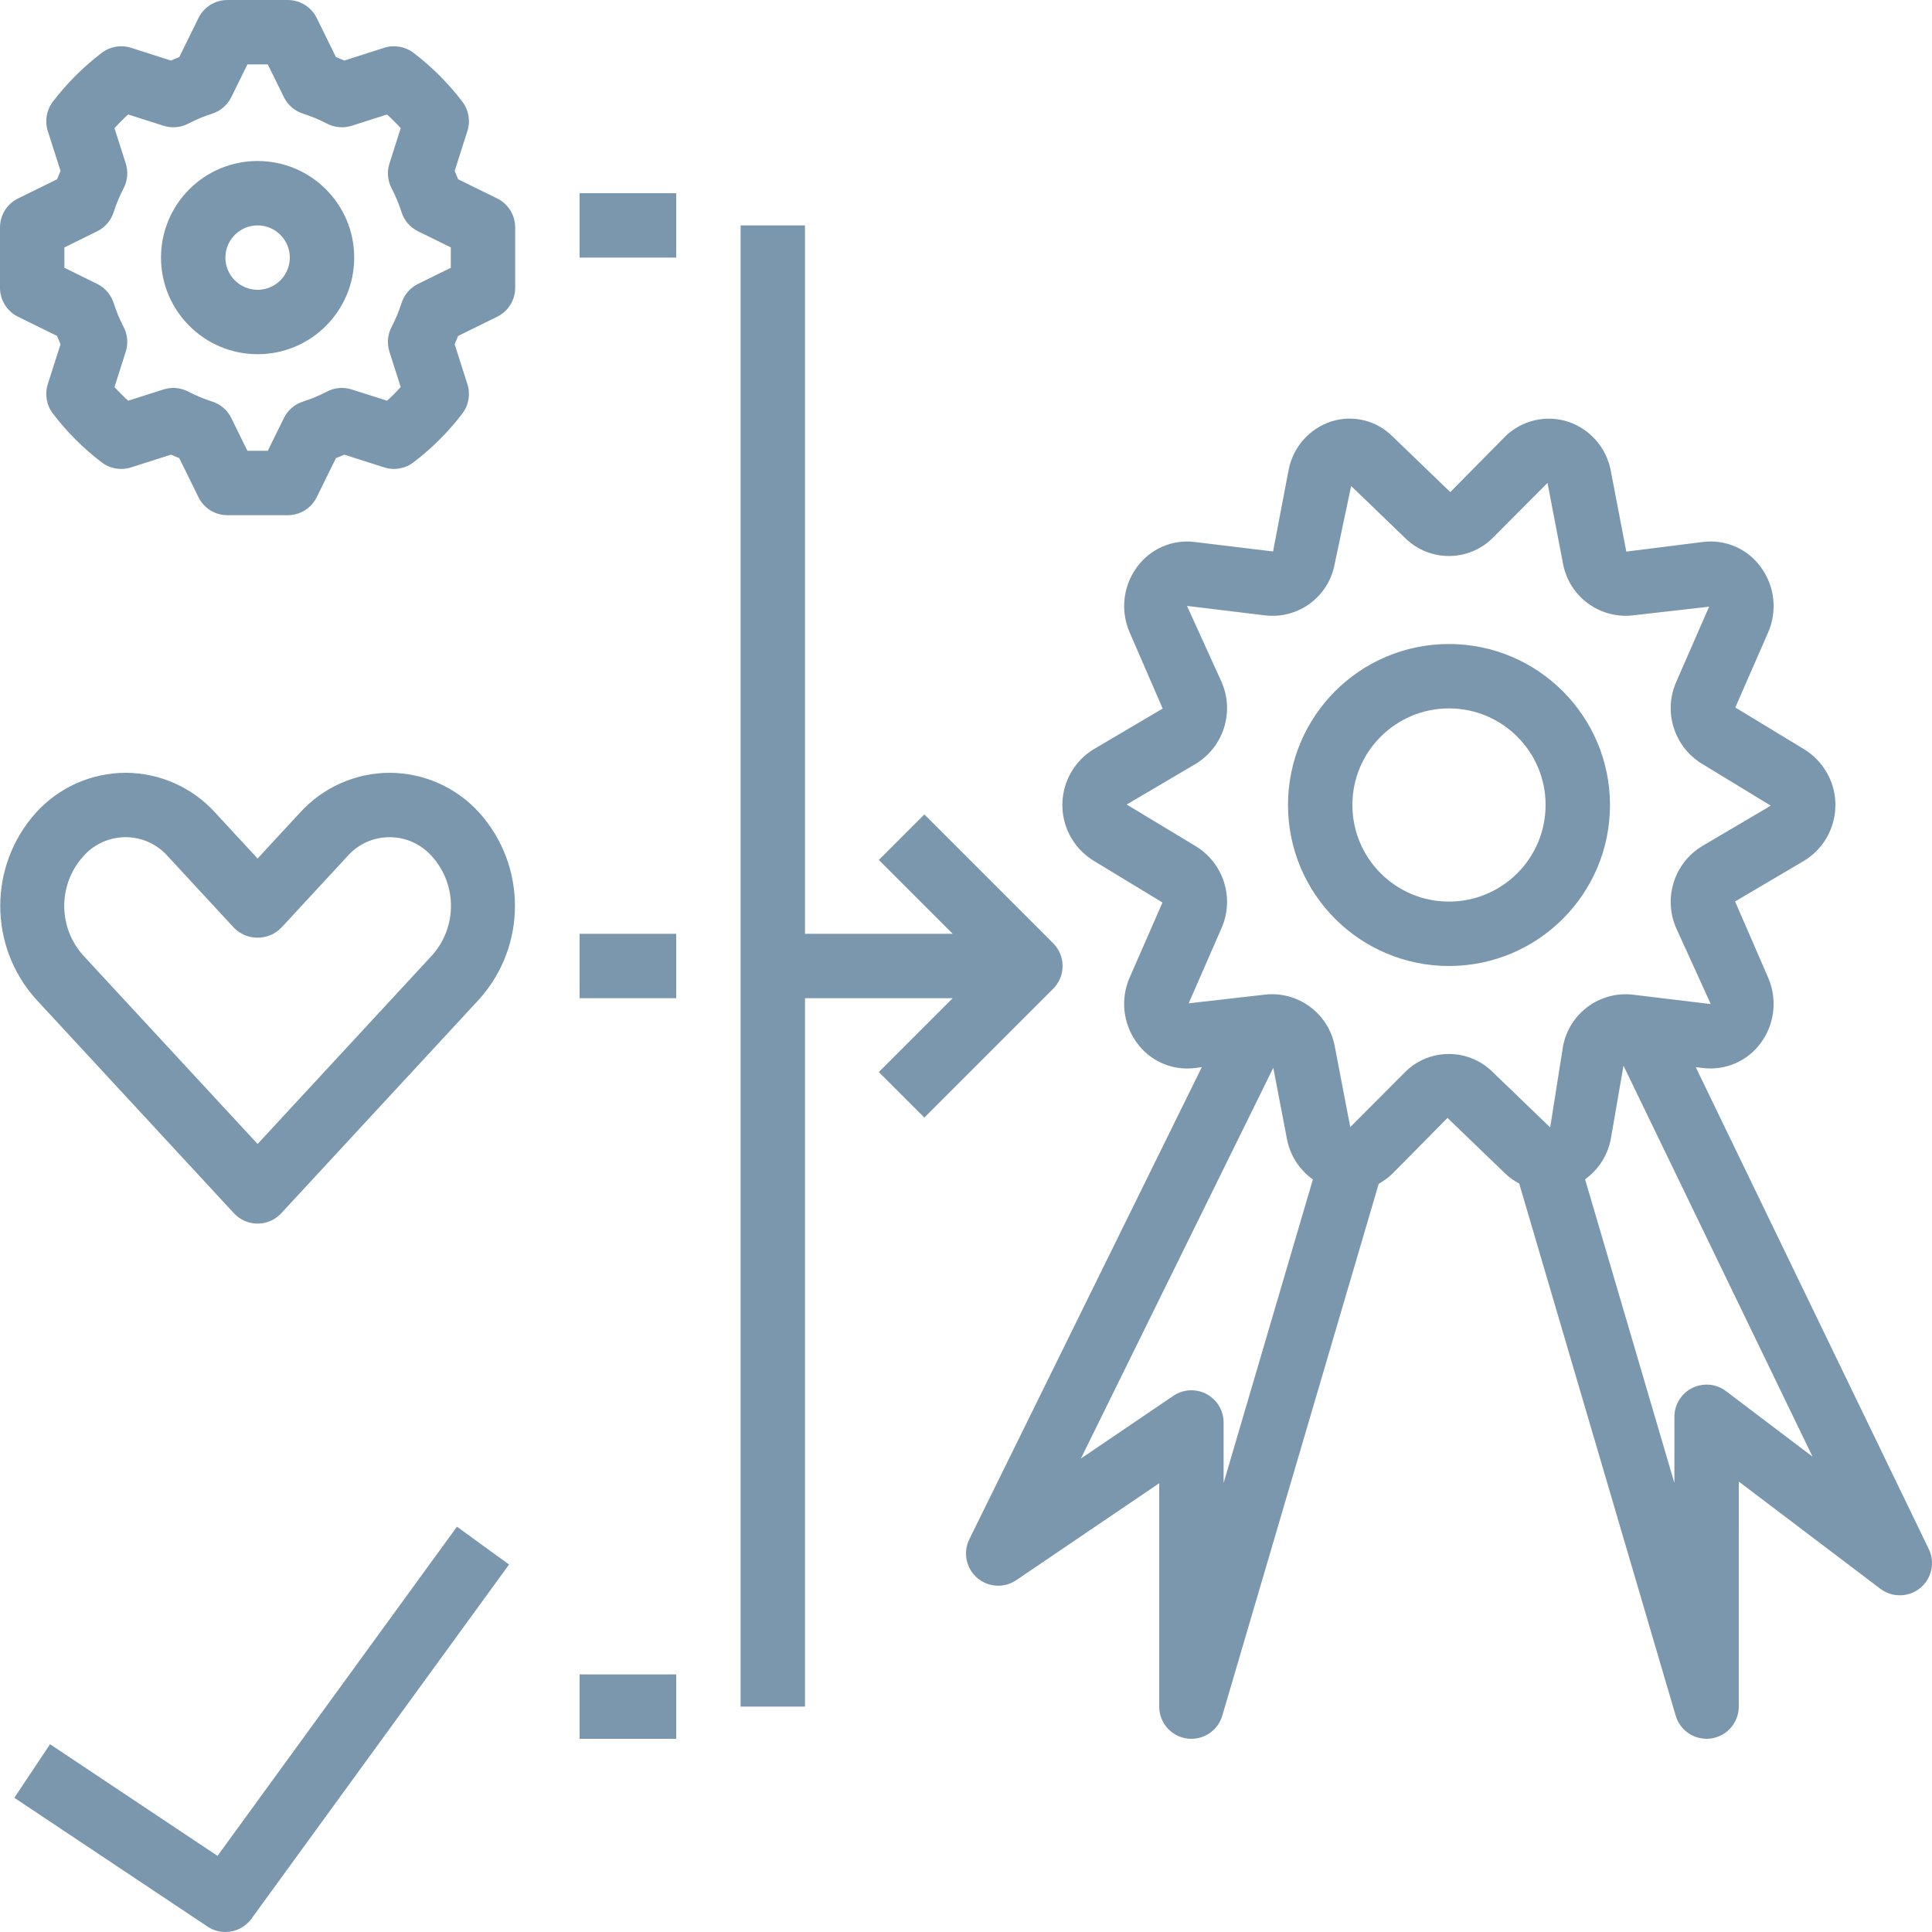 <?xml version="1.0" encoding="UTF-8"?> <!-- Generator: Adobe Illustrator 19.0.0, SVG Export Plug-In . SVG Version: 6.00 Build 0) --> <svg xmlns="http://www.w3.org/2000/svg" xmlns:xlink="http://www.w3.org/1999/xlink" id="Capa_1" x="0px" y="0px" viewBox="0 0 480.001 480.001" style="enable-background:new 0 0 480.001 480.001;" xml:space="preserve" width="512px" height="512px"> <g> <g> <path d="M64,40.001c-13.255,0-24,10.745-24,24c0.014,13.249,10.751,23.986,24,24c13.255,0,24-10.745,24-24 S77.255,40.001,64,40.001z M64,72.001c-4.418,0-8-3.582-8-8c0.003-4.417,3.583-7.997,8-8c4.418,0,8,3.582,8,8 S68.418,72.001,64,72.001z" fill="#7A97AE"></path> </g> </g> <g> <g> <path d="M123.531,49.313l-9.703-4.773c-0.273-0.695-0.563-1.383-0.867-2.07l3.164-9.922c0.796-2.483,0.329-5.198-1.25-7.273 c-3.484-4.576-7.567-8.662-12.141-12.148c-2.076-1.576-4.789-2.045-7.273-1.258l-9.93,3.172c-0.688-0.305-1.375-0.594-2.07-0.867 l-4.773-9.703c-1.348-2.734-4.131-4.466-7.18-4.469H56.492c-3.048,0.003-5.831,1.735-7.18,4.469l-4.773,9.703 c-0.687,0.273-1.383,0.563-2.07,0.867l-9.922-3.172c-2.485-0.79-5.199-0.321-7.273,1.258c-4.576,3.483-8.662,7.567-12.148,12.141 c-1.578,2.075-2.048,4.789-1.258,7.273l3.172,9.93c-0.305,0.688-0.594,1.375-0.867,2.07l-9.703,4.773 C1.735,50.662,0.003,53.444,0,56.493v15.016c0.003,3.048,1.735,5.831,4.469,7.18l9.703,4.773c0.273,0.687,0.563,1.383,0.867,2.07 l-3.172,9.922c-0.789,2.485-0.32,5.198,1.258,7.273c3.483,4.576,7.567,8.662,12.141,12.148c2.076,1.575,4.789,2.044,7.273,1.258 l9.93-3.172c0.688,0.305,1.375,0.594,2.07,0.867l4.773,9.703c1.348,2.734,4.131,4.466,7.18,4.469h15.016 c3.048-0.003,5.831-1.735,7.18-4.469l4.773-9.703c0.695-0.273,1.383-0.563,2.07-0.867l9.922,3.164 c2.483,0.796,5.198,0.329,7.273-1.25c4.576-3.483,8.662-7.567,12.148-12.141c1.578-2.075,2.047-4.789,1.258-7.273l-3.172-9.93 c0.305-0.688,0.594-1.375,0.867-2.07l9.703-4.773c2.734-1.348,4.466-4.131,4.468-7.18V56.493 C127.997,53.444,126.265,50.661,123.531,49.313z M112,66.532l-8.148,4.008c-1.962,0.968-3.443,2.695-4.102,4.781 c-0.651,2.047-1.48,4.034-2.477,5.938c-0.976,1.887-1.165,4.084-0.523,6.109l2.805,8.789c-1.078,1.188-2.211,2.328-3.398,3.398 l-8.789-2.797c-2.024-0.651-4.223-0.465-6.109,0.516c-1.903,0.997-3.89,1.825-5.938,2.477c-2.086,0.658-3.813,2.14-4.781,4.102 l-4.008,8.148h-5.063l-4.008-8.148c-0.968-1.962-2.695-3.443-4.781-4.102c-2.047-0.651-4.034-1.48-5.938-2.477 c-1.888-0.971-4.083-1.16-6.109-0.523l-8.789,2.805c-1.188-1.078-2.328-2.211-3.398-3.398l2.805-8.797 c0.642-2.031,0.451-4.235-0.531-6.125c-0.992-1.897-1.818-3.875-2.469-5.914c-0.658-2.086-2.14-3.813-4.102-4.781L16,66.532 v-5.063l8.148-4.008c1.962-0.968,3.443-2.695,4.102-4.781c0.651-2.047,1.48-4.034,2.477-5.938 c0.976-1.887,1.165-4.084,0.523-6.109l-2.805-8.789c1.078-1.188,2.211-2.328,3.398-3.398l8.797,2.805 c2.031,0.641,4.234,0.45,6.125-0.531c1.897-0.992,3.875-1.818,5.914-2.469c2.086-0.658,3.813-2.14,4.781-4.102l4.007-8.148h5.063 l4.008,8.148c0.968,1.962,2.695,3.443,4.781,4.102c2.047,0.651,4.034,1.48,5.938,2.477c1.887,0.975,4.084,1.164,6.109,0.523 l8.789-2.805c1.188,1.078,2.328,2.211,3.398,3.398l-2.797,8.789c-0.648,2.024-0.462,4.223,0.516,6.109 c0.997,1.903,1.825,3.89,2.477,5.938c0.658,2.086,2.14,3.813,4.102,4.781L112,61.469V66.532z" fill="#7A97AE"></path> </g> </g> <g> <g> <path d="M119.078,201.915c-5.694-6.294-13.779-9.894-22.266-9.914h-0.008c-8.492,0.02-16.582,3.619-22.281,9.914L64,213.298 l-10.531-11.391c-5.699-6.291-13.785-9.887-22.273-9.906h-0.008c-8.487,0.02-16.572,3.62-22.266,9.914 c-11.816,13.179-11.816,33.141,0,46.32l49.203,53.196c2.998,3.245,8.059,3.444,11.304,0.446c0.154-0.143,0.303-0.291,0.446-0.446 l49.195-53.188C130.893,235.064,130.896,215.098,119.078,201.915z M107.328,237.376L64,284.219l-43.336-46.852 c-6.275-6.998-6.272-17.6,0.008-24.594c5.093-5.814,13.935-6.399,19.749-1.306c0.463,0.406,0.9,0.842,1.306,1.306l16.398,17.734 c3.194,3.245,8.413,3.286,11.657,0.093c0.031-0.031,0.062-0.062,0.093-0.093l16.391-17.727c5.089-5.818,13.932-6.409,19.75-1.32 c0.466,0.408,0.905,0.846,1.313,1.312C113.61,219.772,113.61,230.378,107.328,237.376z" fill="#7A97AE"></path> </g> </g> <g> <g> <path d="M113.531,379.298l-59.484,81.789l-41.609-27.742l-8.875,13.312l48,32c1.311,0.876,2.853,1.344,4.43,1.344 c2.563,0.003,4.971-1.223,6.477-3.297l64-88L113.531,379.298z" fill="#7A97AE"></path> </g> </g> <g> <g> <rect x="144" y="232.001" width="24" height="16" fill="#7A97AE"></rect> </g> </g> <g> <g> <path d="M261.659,234.347c-0.001-0.001-0.002-0.002-0.003-0.003l-32-32l-11.312,11.313l18.344,18.344H200v-176h-16v368h16v-176 h36.688l-18.344,18.344l11.313,11.312l32-32C264.78,242.535,264.781,237.471,261.659,234.347z" fill="#7A97AE"></path> </g> </g> <g> <g> <path d="M360,160.001c-22.091,0-40,17.909-40,40s17.909,40,40,40c22.091,0,40-17.909,40-40 C399.974,177.92,382.081,160.027,360,160.001z M360,224.001c-13.255,0-24-10.745-24-24s10.745-24,24-24s24,10.745,24,24 C383.986,213.25,373.249,223.986,360,224.001z" fill="#7A97AE"></path> </g> </g> <g> <g> <path d="M479.203,384.868l-57.902-119.742l1.809,0.219c5.545,0.682,11.026-1.688,14.328-6.195 c3.486-4.705,4.189-10.916,1.844-16.281l-8.203-18.906l17.07-10.063c7.676-4.625,10.149-14.598,5.523-22.274 c-1.364-2.263-3.26-4.159-5.523-5.523l-17.016-10.328l8.148-18.633c2.349-5.364,1.648-11.575-1.835-16.281 c-3.29-4.524-8.778-6.902-14.328-6.211l-19.07,2.391l-3.852-20.078c-1.068-5.741-5.194-10.437-10.75-12.234 c-5.418-1.703-11.334-0.303-15.414,3.648l-13.711,13.883l-14.414-13.891c-3.975-3.944-9.81-5.355-15.148-3.664 c-5.49,1.797-9.561,6.446-10.617,12.125l-3.852,20.18l-19.453-2.352c-5.548-0.698-11.036,1.676-14.328,6.195 c-3.49,4.704-4.193,10.916-1.844,16.281l8.203,18.906l-17.07,10.063c-7.676,4.625-10.149,14.598-5.523,22.274 c1.364,2.263,3.26,4.159,5.523,5.523l17.016,10.328l-8.149,18.625c-2.351,5.363-1.653,11.573,1.828,16.281 c3.293,4.525,8.782,6.906,14.336,6.219l1.757-0.22L240.82,382.438c-1.948,3.966-0.312,8.76,3.654,10.708 c2.579,1.267,5.64,1.053,8.018-0.56L288,368.509v55.492c0.001,3.978,2.922,7.352,6.859,7.922c0.381,0.053,0.764,0.079,1.149,0.078 c3.546-0.001,6.667-2.339,7.664-5.742l38.871-132.16c1.229-0.671,2.363-1.503,3.372-2.473l13.711-13.883l14.414,13.891 c1.021,0.953,2.165,1.765,3.403,2.412l38.878,132.205c0.997,3.403,4.118,5.742,7.664,5.742c0.384,0.001,0.768-0.025,1.148-0.078 c3.937-0.57,6.859-3.944,6.86-7.922L432,368.094l35.172,26.633c3.521,2.668,8.539,1.976,11.206-1.546 C480.193,390.785,480.512,387.574,479.203,384.868z M304,368.446v-15.031c0-2.961-1.635-5.681-4.25-7.07 c-2.618-1.392-5.792-1.218-8.242,0.453l-22.969,15.578l47.806-97.087l3.405,17.751c0.784,4.033,3.087,7.61,6.434,9.993 L304,368.446z M388.328,259.946l-3.188,20.164l-14.414-13.891c-5.994-5.815-15.526-5.812-21.516,0.008l-13.742,13.797 l-3.852-20.078c-1.524-8.122-9.031-13.712-17.25-12.844l-19.047,2.172l8.148-18.641c3.316-7.475,0.537-16.249-6.477-20.453 l-17.07-10.297L297,189.821c7.009-4.208,9.783-12.98,6.469-20.453l-8.563-18.828l19.453,2.352 c8.187,0.946,15.711-4.602,17.227-12.703l4.102-19.445l13.523,13.031c5.994,5.82,15.529,5.82,21.523,0l13.742-13.797l3.852,20.078 c1.524,8.122,9.032,13.712,17.25,12.844l19.047-2.172l-8.148,18.641c-3.315,7.475-0.537,16.249,6.477,20.453l16.992,10.344 l-17,10.016c-7.007,4.21-9.783,12.978-6.477,20.453l8.57,18.828l-19.453-2.352C397.365,246.229,389.849,251.819,388.328,259.946z M428.828,345.626c-3.519-2.668-8.535-1.979-11.203,1.54c-1.055,1.391-1.625,3.089-1.625,4.835v16.453l-22.195-75.459 c3.322-2.381,5.609-5.943,6.39-9.955l3.155-18.274l46.97,97.134L428.828,345.626z" fill="#7A97AE"></path> </g> </g> <g> <g> <rect x="144" y="48.001" width="24" height="16" fill="#7A97AE"></rect> </g> </g> <g> <g> <rect x="144" y="416.001" width="24" height="16" fill="#7A97AE"></rect> </g> </g> <g> </g> <g> </g> <g> </g> <g> </g> <g> </g> <g> </g> <g> </g> <g> </g> <g> </g> <g> </g> <g> </g> <g> </g> <g> </g> <g> </g> <g> </g> </svg> 
